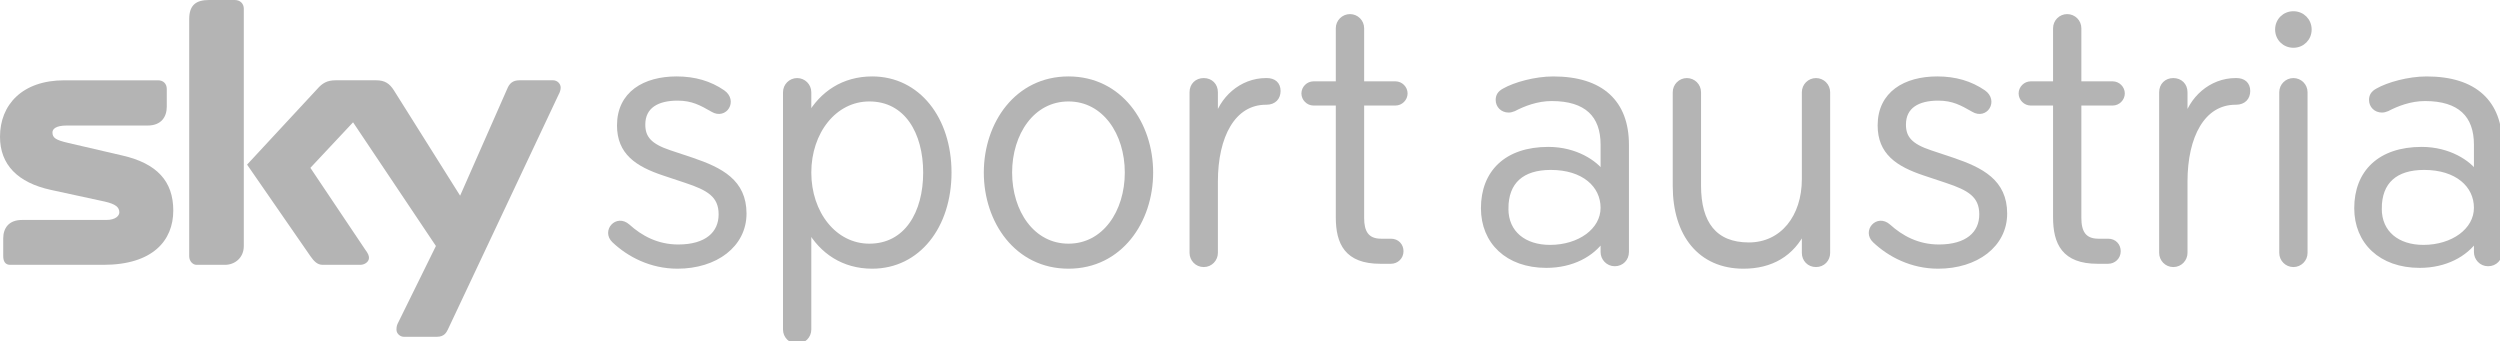 <?xml version="1.0" encoding="UTF-8" standalone="no"?>
<!-- Created with Inkscape (http://www.inkscape.org/) -->

<svg
   xmlns:dc="http://purl.org/dc/elements/1.1/"
   xmlns:cc="http://creativecommons.org/ns#"
   xmlns:rdf="http://www.w3.org/1999/02/22-rdf-syntax-ns#"
   xmlns:svg="http://www.w3.org/2000/svg"
   xmlns="http://www.w3.org/2000/svg"
   xmlns:sodipodi="http://sodipodi.sourceforge.net/DTD/sodipodi-0.dtd"
   xmlns:inkscape="http://www.inkscape.org/namespaces/inkscape"
   width="549.146"
   height="75"
   id="svg10366"
   version="1.1"
   inkscape:version="0.91pre3 r13670"
   sodipodi:docname="sky sport austria.svg">
  <defs
     id="defs10368" />
  <sodipodi:namedview
     id="base"
     pagecolor="#ffffff"
     bordercolor="#666666"
     borderopacity="1.0"
     inkscape:pageopacity="0.0"
     inkscape:pageshadow="2"
     inkscape:zoom="0.98994949"
     inkscape:cx="51.069165"
     inkscape:cy="232.74143"
     inkscape:document-units="px"
     inkscape:current-layer="layer1"
     showgrid="false"
     fit-margin-top="0"
     fit-margin-left="0"
     fit-margin-right="0"
     fit-margin-bottom="0"
     inkscape:window-width="1920"
     inkscape:window-height="1017"
     inkscape:window-x="-8"
     inkscape:window-y="-8"
     inkscape:window-maximized="1" />
  <g
     inkscape:label="Ebene 1"
     inkscape:groupmode="layer"
     id="layer1"
     transform="translate(-349.467,-690.104)">
    <path
       inkscape:connector-curvature="0"
       d="m 447.838,762.496 c -0.315,0.64 -0.799,1.585 -2.383,1.585 l -7.307,0 c -0.719,0 -1.596,-0.629 -1.596,-1.585 0,-0.719 0.157,-1.113 0.405,-1.585 l 8.262,-16.772 -18.199,-27.17 -9.375,10.004 11.994,17.884 c 0.719,0.944 0.877,1.428 0.877,1.9 0,0.799 -0.877,1.518 -1.911,1.518 l -8.262,0 c -1.192,0 -1.911,-0.799 -2.698,-1.911 l -13.905,-20.099 15.411,-16.614 c 1.113,-1.27 2.147,-1.911 4.058,-1.911 l 8.892,0 c 1.911,0 2.945,0.719 3.901,2.226 l 14.535,23.123 10.33,-23.438 c 0.483,-1.192 1.192,-1.911 2.709,-1.911 l 7.385,0 c 0.877,0 1.664,0.719 1.664,1.596 0,0.472 -0.157,1.034 -0.472,1.585 l -24.314,51.574 z m -44.818,-18.357 c 0,2.619 -1.99,4.137 -4.137,4.137 l -6.272,0 c -0.719,0 -1.585,-0.719 -1.585,-1.911 l 0,-52.046 c 0,-3.181 1.585,-4.215 4.373,-4.215 l 5.632,0 c 1.192,0 1.99,0.799 1.99,1.911 l 0,52.125 z m -26.619,-19.863 c 7.543,1.742 11.129,5.643 11.129,12.073 0,6.598 -4.53,11.927 -15.344,11.927 l -20.504,0 c -1.023,0 -1.506,-0.719 -1.506,-1.911 l 0,-3.889 c 0,-2.237 1.192,-4.058 4.137,-4.058 l 18.514,0 c 2.068,0 2.855,-0.955 2.855,-1.664 0,-1.113 -0.787,-1.832 -3.249,-2.383 l -11.769,-2.552 c -7.307,-1.585 -11.196,-5.553 -11.196,-11.679 0,-6.992 4.845,-12.399 14.141,-12.399 l 20.582,0 c 1.113,0 1.911,0.719 1.911,1.911 l 0,3.889 c 0,2.226 -1.203,4.137 -4.215,4.137 l -17.795,0 c -2.394,0 -3.103,0.798 -3.103,1.506 0,1.192 0.709,1.675 3.417,2.304 l 11.994,2.788"
       style="fill:#b4b4b4;fill-opacity:1;fill-rule:nonzero;stroke:none"
       id="path4425" />
    <path
       inkscape:connector-curvature="0"
       d="m 498.276,748.624 c -5.767,0 -10.623,-2.518 -13.95,-5.677 -2.17,-2.068 0.629,-5.306 3.058,-3.147 2.788,2.518 6.396,4.508 11.072,4.508 6.216,0 9.364,-2.889 9.364,-7.116 0,-4.238 -2.788,-5.767 -7.655,-7.385 l -4.856,-1.619 c -5.947,-1.978 -9.813,-4.598 -9.813,-10.533 0,-7.026 5.576,-10.263 12.601,-10.263 3.957,0 7.295,0.989 10.173,2.968 2.698,1.888 0.45,5.486 -2.248,3.867 -2.518,-1.439 -4.418,-2.518 -7.745,-2.518 -4.406,0 -7.565,1.709 -7.565,5.767 0,2.968 1.529,4.676 5.857,6.115 l 4.856,1.619 c 6.396,2.17 11.522,4.777 11.522,11.803 0,6.936 -6.295,11.612 -14.67,11.612"
       style="fill:#b4b4b4;fill-opacity:1;fill-rule:nonzero;stroke:#b4b4b4;stroke-opacity:1"
       id="path4429" />
    <path
       inkscape:connector-curvature="0"
       d="m 552.75,728.008 c 0,-8.824 -4.137,-16.12 -12.331,-16.12 -7.655,0 -13.242,7.205 -13.242,16.12 0,8.914 5.587,16.12 13.242,16.12 8.195,0 12.331,-7.295 12.331,-16.12 z M 521.961,710.36 c 0,-1.439 1.169,-2.608 2.608,-2.608 1.439,0 2.608,1.169 2.608,2.608 l 0,5.227 c 2.799,-4.957 7.565,-8.195 13.871,-8.195 10.083,0 16.929,8.824 16.929,20.616 0,11.792 -6.846,20.616 -16.929,20.616 -6.306,0 -11.072,-3.237 -13.871,-8.195 l 0,22.066 c 0,1.439 -1.169,2.608 -2.608,2.608 -1.439,0 -2.608,-1.169 -2.608,-2.608 l 0,-52.136"
       style="fill:#b4b4b4;fill-opacity:1;fill-rule:nonzero;stroke:#b4b4b4;stroke-opacity:1"
       id="path4433" />
    <path
       inkscape:connector-curvature="0"
       d="m 597.039,728.008 c 0,-8.644 -4.946,-16.12 -12.871,-16.12 -7.925,0 -12.882,7.475 -12.882,16.12 0,8.644 4.957,16.12 12.882,16.12 7.925,0 12.871,-7.475 12.871,-16.12 z m -30.969,0 c 0,-10.713 6.745,-20.616 18.098,-20.616 11.342,0 18.098,9.903 18.098,20.616 0,10.713 -6.756,20.616 -18.098,20.616 -11.353,0 -18.098,-9.903 -18.098,-20.616"
       style="fill:#b4b4b4;fill-opacity:1;fill-rule:nonzero;stroke:#b4b4b4;stroke-opacity:1"
       id="path4437" />
    <path
       inkscape:connector-curvature="0"
       d="m 627.649,712.608 -0.09,0 c -7.205,0 -11.072,7.385 -11.072,17.379 l 0,15.67 c 0,1.349 -1.079,2.608 -2.608,2.608 -1.54,0 -2.619,-1.259 -2.619,-2.608 l 0,-35.297 c 0,-1.529 1.079,-2.608 2.619,-2.608 1.529,0 2.608,1.079 2.608,2.608 l 0,6.565 c 1.169,-5.126 5.665,-9.173 11.072,-9.173 l 0.18,0 c 1.529,0 2.518,0.809 2.518,2.338 0,1.439 -0.899,2.518 -2.608,2.518"
       style="fill:#b4b4b4;fill-opacity:1;fill-rule:nonzero;stroke:#b4b4b4;stroke-opacity:1"
       id="path4441" />
    <path
       inkscape:connector-curvature="0"
       d="m 648.613,738.002 c 0,2.968 0.989,5.036 4.227,5.036 l 2.17,0 c 1.349,0 2.248,0.989 2.248,2.248 0,1.36 -1.079,2.259 -2.248,2.259 l -2.349,0 c -7.374,0 -9.274,-4.047 -9.274,-9.723 l 0,-25.034 -5.396,0 c -1.169,0 -2.158,-0.989 -2.158,-2.158 0,-1.169 0.989,-2.158 2.158,-2.158 l 5.396,0 0,-12.163 c 0,-1.439 1.18,-2.608 2.619,-2.608 1.439,0 2.608,1.169 2.608,2.608 l 0,12.163 7.385,0 c 1.169,0 2.158,0.989 2.158,2.158 0,1.169 -0.989,2.158 -2.158,2.158 l -7.385,0 0,25.214"
       style="fill:#b4b4b4;fill-opacity:1;fill-rule:nonzero;stroke:#b4b4b4;stroke-opacity:1"
       id="path4445" />
    <path
       inkscape:connector-curvature="0"
       d="m 680.302,735.933 c 0,5.407 4.047,8.464 9.634,8.464 6.486,0 11.612,-3.698 11.612,-8.644 0,-4.957 -4.227,-8.824 -11.432,-8.824 -6.306,0 -9.813,3.058 -9.813,9.004 z m 26.473,9.544 c 0,1.439 -1.079,2.608 -2.608,2.608 -1.529,0 -2.619,-1.259 -2.619,-2.608 l 0,-2.878 c -2.338,3.417 -6.745,5.845 -12.421,5.845 -8.554,0 -13.86,-5.216 -13.86,-12.601 0,-7.835 5.036,-12.972 14.31,-12.972 6.036,0 10.353,2.979 11.972,5.317 l 0,-6.306 c 0,-6.475 -3.597,-10.083 -11.252,-10.083 -3.237,0 -6.205,1.169 -8.285,2.259 -0.45,0.18 -0.809,0.27 -1.169,0.27 -1.349,0 -2.338,-1 -2.338,-2.259 0,-0.899 0.36,-1.529 1.349,-2.068 2.349,-1.349 6.846,-2.608 10.803,-2.608 10.623,0 16.12,5.216 16.12,14.49 l 0,23.595"
       style="fill:#b4b4b4;fill-opacity:1;fill-rule:nonzero;stroke:#b4b4b4;stroke-opacity:1"
       id="path4449" />
    <path
       inkscape:connector-curvature="0"
       d="m 750.974,745.657 c 0,1.439 -1.079,2.608 -2.608,2.608 -1.54,0 -2.608,-1.169 -2.608,-2.608 l 0,-5.137 c -2.619,5.497 -7.295,8.105 -13.332,8.105 -9.532,0 -15.029,-7.026 -15.029,-17.648 l 0,-20.616 c 0,-1.439 1.169,-2.608 2.608,-2.608 1.439,0 2.608,1.169 2.608,2.608 l 0,20.526 c 0,8.285 3.518,12.972 10.994,12.972 7.374,0 12.152,-6.126 12.152,-14.411 l 0,-19.087 c 0,-1.439 1.169,-2.608 2.608,-2.608 1.439,0 2.608,1.169 2.608,2.608 l 0,35.297"
       style="fill:#b4b4b4;fill-opacity:1;fill-rule:nonzero;stroke:#b4b4b4;stroke-opacity:1"
       id="path4453" />
    <path
       inkscape:connector-curvature="0"
       d="m 775.187,748.624 c -5.767,0 -10.623,-2.518 -13.95,-5.677 -2.17,-2.068 0.629,-5.306 3.058,-3.147 2.788,2.518 6.385,4.508 11.072,4.508 6.205,0 9.364,-2.889 9.364,-7.116 0,-4.238 -2.799,-5.767 -7.655,-7.385 l -4.856,-1.619 c -5.946,-1.978 -9.813,-4.598 -9.813,-10.533 0,-7.026 5.576,-10.263 12.601,-10.263 3.968,0 7.284,0.989 10.173,2.968 2.698,1.888 0.45,5.486 -2.248,3.867 -2.529,-1.439 -4.418,-2.518 -7.745,-2.518 -4.406,0 -7.565,1.709 -7.565,5.767 0,2.968 1.529,4.676 5.857,6.115 l 4.856,1.619 c 6.396,2.17 11.522,4.777 11.522,11.803 0,6.936 -6.295,11.612 -14.67,11.612"
       style="fill:#b4b4b4;fill-opacity:1;fill-rule:nonzero;stroke:#b4b4b4;stroke-opacity:1"
       id="path4457" />
    <path
       inkscape:connector-curvature="0"
       d="m 806.156,738.002 c 0,2.968 0.989,5.036 4.238,5.036 l 2.158,0 c 1.349,0 2.248,0.989 2.248,2.248 0,1.36 -1.079,2.259 -2.248,2.259 l -2.349,0 c -7.374,0 -9.263,-4.047 -9.263,-9.723 l 0,-25.034 -5.407,0 c -1.169,0 -2.158,-0.989 -2.158,-2.158 0,-1.169 0.989,-2.158 2.158,-2.158 l 5.407,0 0,-12.163 c 0,-1.439 1.169,-2.608 2.597,-2.608 1.45,0 2.619,1.169 2.619,2.608 l 0,12.163 7.385,0 c 1.169,0 2.158,0.989 2.158,2.158 0,1.169 -0.989,2.158 -2.158,2.158 l -7.385,0 0,25.214"
       style="fill:#b4b4b4;fill-opacity:1;fill-rule:nonzero;stroke:#b4b4b4;stroke-opacity:1"
       id="path4461" />
    <path
       inkscape:connector-curvature="0"
       d="m 840.632,712.608 -0.09,0 c -7.205,0 -11.072,7.385 -11.072,17.379 l 0,15.67 c 0,1.349 -1.079,2.608 -2.619,2.608 -1.529,0 -2.608,-1.259 -2.608,-2.608 l 0,-35.297 c 0,-1.529 1.079,-2.608 2.608,-2.608 1.54,0 2.619,1.079 2.619,2.608 l 0,6.565 c 1.169,-5.126 5.665,-9.173 11.072,-9.173 l 0.18,0 c 1.529,0 2.529,0.809 2.529,2.338 0,1.439 -0.911,2.518 -2.619,2.518"
       style="fill:#b4b4b4;fill-opacity:1;fill-rule:nonzero;stroke:#b4b4b4;stroke-opacity:1"
       id="path4465" />
    <path
       inkscape:connector-curvature="0"
       d="m 853.233,748.265 c -1.439,0 -2.608,-1.169 -2.608,-2.608 l 0,-35.297 c 0,-1.439 1.169,-2.608 2.608,-2.608 1.439,0 2.608,1.169 2.608,2.608 l 0,35.297 c 0,1.439 -1.169,2.608 -2.608,2.608 z m 0,-55.193 c 1.978,0 3.507,1.529 3.507,3.518 0,1.978 -1.529,3.507 -3.507,3.507 -1.978,0 -3.518,-1.529 -3.518,-3.507 0,-1.99 1.54,-3.518 3.518,-3.518"
       style="fill:#b4b4b4;fill-opacity:1;fill-rule:nonzero;stroke:#b4b4b4;stroke-opacity:1"
       id="path4469" />
    <path
       id="path4473"
       style="fill:#b4b4b4;fill-opacity:1;fill-rule:nonzero;stroke:#b4b4b4;stroke-opacity:1"
       d="m 872.141,735.933 c 0,5.407 4.047,8.464 9.634,8.464 6.486,0 11.612,-3.698 11.612,-8.644 0,-4.957 -4.227,-8.824 -11.432,-8.824 -6.306,0 -9.813,3.058 -9.813,9.004 z m 26.473,9.544 c 0,1.439 -1.079,2.608 -2.619,2.608 -1.529,0 -2.608,-1.259 -2.608,-2.608 l 0,-2.878 c -2.338,3.417 -6.756,5.845 -12.421,5.845 -8.554,0 -13.871,-5.216 -13.871,-12.601 0,-7.835 5.047,-12.972 14.321,-12.972 6.036,0 10.353,2.979 11.972,5.317 l 0,-6.306 c 0,-6.475 -3.608,-10.083 -11.252,-10.083 -3.237,0 -6.216,1.169 -8.285,2.259 -0.45,0.18 -0.809,0.27 -1.169,0.27 -1.36,0 -2.338,-1 -2.338,-2.259 0,-0.899 0.36,-1.529 1.349,-2.068 2.338,-1.349 6.846,-2.608 10.803,-2.608 10.623,0 16.12,5.216 16.12,14.49 l 0,23.595"
       inkscape:connector-curvature="0" />
  </g>
</svg>
